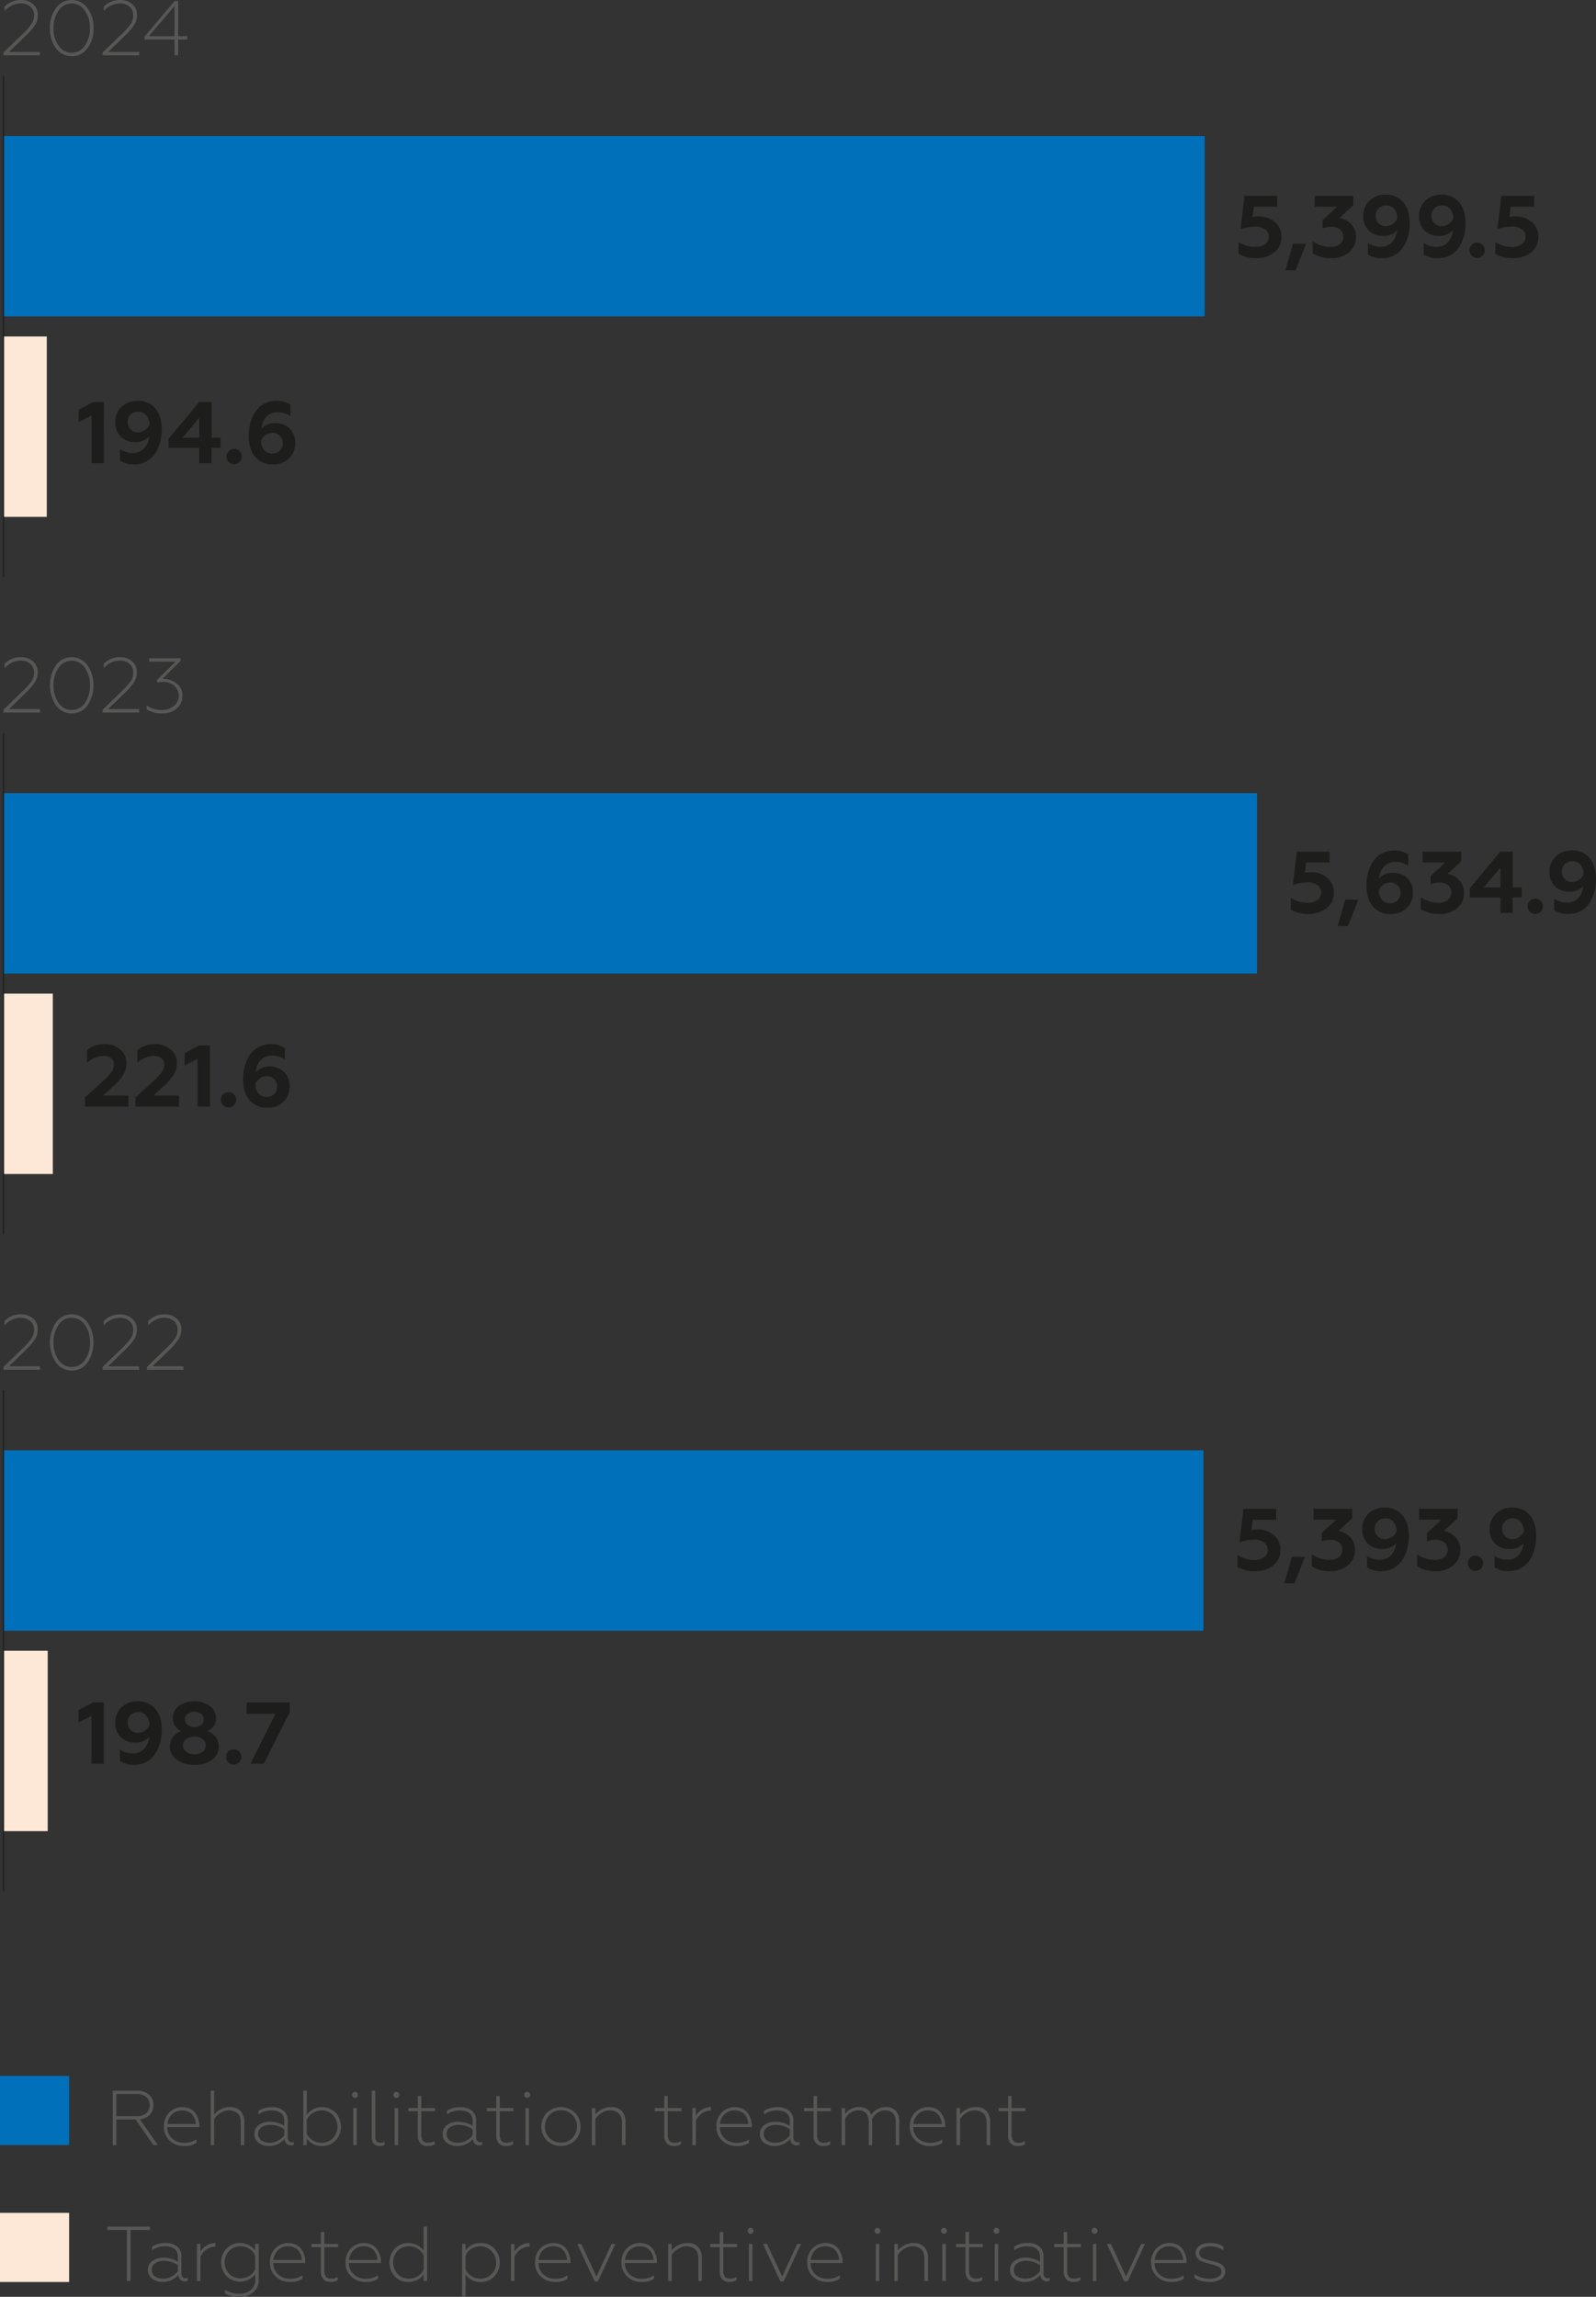 <svg xmlns="http://www.w3.org/2000/svg" viewBox="0 0 697 1002.77"><rect x="0" y="0" width="697" height="1002.77" fill="#333333" stroke="none"/><defs><style>.cls-1{fill:#1d1d1b;}.cls-2{fill:#575756;}.cls-3{fill:#0070ba;}.cls-4{fill:#fde8d7;}.cls-5{fill:none;stroke:#1d1d1b;stroke-miterlimit:10;stroke-width:0.5px;}</style></defs><title>Ресурс 1</title><g id="Слой_2" data-name="Слой 2"><g id="Слой_1-2" data-name="Слой 1"><path class="cls-1" d="M548.47,112.74a15.23,15.23,0,0,1-7.59-1.91v-5.15a13.59,13.59,0,0,0,7.36,2.13,7.17,7.17,0,0,0,4.26-1.18,4,4,0,0,0,0-6.48,7,7,0,0,0-4.33-1.22,19.18,19.18,0,0,0-6.4,1.14l1.75-14.57h14.27v4.73H547.59L547,94.77a11.49,11.49,0,0,1,2.56-.27,10.58,10.58,0,0,1,7.21,2.44,8,8,0,0,1,2.86,6.41,8.27,8.27,0,0,1-3.24,6.91A12.7,12.7,0,0,1,548.47,112.74Z"/><path class="cls-1" d="M565.79,118h-4.42l3.28-11.56h5.76Z"/><path class="cls-1" d="M581.43,112.74a15,15,0,0,1-8.13-2.14v-5.23a13.37,13.37,0,0,0,7.82,2.44,6.4,6.4,0,0,0,4-1.2,4.17,4.17,0,0,0,.11-6.41,5.83,5.83,0,0,0-3.85-1.2,10,10,0,0,0-3.78.73V96.1L584,90.23h-9.85V85.5H591v4.12l-6,5.53a9.36,9.36,0,0,1,5,2.63,7.4,7.4,0,0,1,2.18,5.57,8.41,8.41,0,0,1-3.09,6.83A11.57,11.57,0,0,1,581.43,112.74Z"/><path class="cls-1" d="M605,85a9.7,9.7,0,0,1,7.84,3.31q2.8,3.33,2.8,9.2a21,21,0,0,1-.76,5.72,16.38,16.38,0,0,1-2.23,4.86,10.51,10.51,0,0,1-3.85,3.42,11.38,11.38,0,0,1-5.4,1.26,10.71,10.71,0,0,1-6-1.72v-5a9.49,9.49,0,0,0,5.42,1.72,6.62,6.62,0,0,0,5.15-2.06,8.39,8.39,0,0,0,2.13-5.19A7.75,7.75,0,0,1,603.9,103a8.53,8.53,0,0,1-6.11-2.33,8.31,8.31,0,0,1-2.44-6.29,9,9,0,0,1,2.75-6.79A9.69,9.69,0,0,1,605,85Zm.34,4.73a4.37,4.37,0,0,0-4.57,4.57,4.29,4.29,0,0,0,1.29,3.21,4.53,4.53,0,0,0,3.28,1.26,5,5,0,0,0,2.94-1,5.15,5.15,0,0,0,1.95-2.44,6.62,6.62,0,0,0-1.41-4.18A4.45,4.45,0,0,0,605.38,89.7Z"/><path class="cls-1" d="M629.38,85a9.72,9.72,0,0,1,7.84,3.31q2.81,3.33,2.8,9.2a21,21,0,0,1-.76,5.72,16.38,16.38,0,0,1-2.23,4.86,10.54,10.54,0,0,1-3.86,3.42,11.34,11.34,0,0,1-5.39,1.26,10.71,10.71,0,0,1-6-1.72v-5a9.47,9.47,0,0,0,5.42,1.72,6.63,6.63,0,0,0,5.15-2.06,8.39,8.39,0,0,0,2.13-5.19,7.75,7.75,0,0,1-6.22,2.48,8.5,8.5,0,0,1-6.1-2.33,8.27,8.27,0,0,1-2.44-6.29,9,9,0,0,1,2.75-6.79A9.68,9.68,0,0,1,629.38,85Zm.34,4.73a4.37,4.37,0,0,0-4.58,4.57,4.3,4.3,0,0,0,1.3,3.21,4.53,4.53,0,0,0,3.28,1.26,5.06,5.06,0,0,0,2.94-1,5.21,5.21,0,0,0,2-2.44,6.56,6.56,0,0,0-1.42-4.18A4.41,4.41,0,0,0,629.72,89.7Z"/><path class="cls-1" d="M645.09,112.62a3.15,3.15,0,0,1-2.36-1,3.27,3.27,0,0,1-1-2.38,3.15,3.15,0,0,1,1-2.33,3.18,3.18,0,0,1,2.36-1,3.22,3.22,0,0,1,2.35,1,3.12,3.12,0,0,1,1,2.33,3.24,3.24,0,0,1-1,2.38A3.19,3.19,0,0,1,645.09,112.62Z"/><path class="cls-1" d="M660.62,112.74a15.23,15.23,0,0,1-7.59-1.91v-5.15a13.59,13.59,0,0,0,7.36,2.13,7.12,7.12,0,0,0,4.25-1.18,4,4,0,0,0,0-6.48,7,7,0,0,0-4.33-1.22,19.24,19.24,0,0,0-6.41,1.14L655.7,85.5H670v4.73H659.74l-.57,4.54a11.46,11.46,0,0,1,2.55-.27,10.56,10.56,0,0,1,7.21,2.44,8,8,0,0,1,2.87,6.41,8.28,8.28,0,0,1-3.25,6.91A12.68,12.68,0,0,1,660.62,112.74Z"/><path class="cls-1" d="M45.33,202.22H40V181.4l-5.65,2.86v-5.38l6.25-3.36h4.77Z"/><path class="cls-1" d="M60,175a9.69,9.69,0,0,1,7.84,3.32q2.81,3.31,2.8,9.19a20.91,20.91,0,0,1-.76,5.72,16.55,16.55,0,0,1-2.23,4.87,10.61,10.61,0,0,1-3.86,3.41,11.37,11.37,0,0,1-5.39,1.26,10.64,10.64,0,0,1-6-1.72v-5a9.39,9.39,0,0,0,5.41,1.72A6.64,6.64,0,0,0,63,195.74a8.39,8.39,0,0,0,2.13-5.19A7.74,7.74,0,0,1,58.87,193a8.5,8.5,0,0,1-6.1-2.32,8.31,8.31,0,0,1-2.44-6.3,9,9,0,0,1,2.75-6.79A9.68,9.68,0,0,1,60,175Zm.34,4.73a4.39,4.39,0,0,0-4.58,4.58,4.3,4.3,0,0,0,1.3,3.2,4.53,4.53,0,0,0,3.28,1.26,5.12,5.12,0,0,0,2.94-.95,5.21,5.21,0,0,0,1.94-2.45,6.47,6.47,0,0,0-1.41-4.17A4.39,4.39,0,0,0,60.36,179.72Z"/><path class="cls-1" d="M92.37,202.22H87v-6.67H73.64v-4L87,175.52h5.42v15.6H96.3v4.43H92.37ZM87,182.43l-7.33,8.69H87Z"/><path class="cls-1" d="M102.25,202.64a3.17,3.17,0,0,1-2.37-1,3.29,3.29,0,0,1-.95-2.38,3.33,3.33,0,0,1,5.66-2.33,3.14,3.14,0,0,1,1,2.33,3.24,3.24,0,0,1-1,2.38A3.19,3.19,0,0,1,102.25,202.64Z"/><path class="cls-1" d="M119.26,202.76a9.71,9.71,0,0,1-7.84-3.32c-1.87-2.21-2.8-5.28-2.8-9.19a20.91,20.91,0,0,1,.76-5.72,16.55,16.55,0,0,1,2.23-4.87,10.49,10.49,0,0,1,3.85-3.41,11.38,11.38,0,0,1,5.4-1.26,10.71,10.71,0,0,1,6,1.71v5a9.48,9.48,0,0,0-5.42-1.71,6.7,6.7,0,0,0-5.19,2.06,8.24,8.24,0,0,0-2.09,5.19,7.72,7.72,0,0,1,6.21-2.48,8.47,8.47,0,0,1,6.1,2.36,8.24,8.24,0,0,1,2.45,6.26,8.93,8.93,0,0,1-2.79,6.79A9.59,9.59,0,0,1,119.26,202.76Zm-.35-4.73a4.39,4.39,0,0,0,4.58-4.58,4.27,4.27,0,0,0-1.29-3.2,4.53,4.53,0,0,0-3.29-1.26,5.06,5.06,0,0,0-2.93.95,5.25,5.25,0,0,0-2,2.4,6.68,6.68,0,0,0,1.41,4.2A4.4,4.4,0,0,0,118.91,198Z"/><path class="cls-2" d="M50.8,936.52H49.24V912.78H59.75a7.75,7.75,0,0,1,5.29,1.7A5.72,5.72,0,0,1,67,919a6,6,0,0,1-1.56,4.24,6.86,6.86,0,0,1-4.34,2l7.8,11.26H67l-7.76-11.16H50.8Zm0-22.28v9.66h8.82a6.58,6.58,0,0,0,4.27-1.25,5,5,0,0,0,0-7.14,6.47,6.47,0,0,0-4.27-1.27Z"/><path class="cls-2" d="M80.4,936.92a8.76,8.76,0,0,1-6.31-2.37,8.11,8.11,0,0,1-2.51-6.1,8.57,8.57,0,0,1,2.24-6.07,8.17,8.17,0,0,1,9.33-1.65,5.83,5.83,0,0,1,2.34,2.16,9.75,9.75,0,0,1,1.59,5.25v.51h-14a6.52,6.52,0,0,0,2.14,5,7.65,7.65,0,0,0,5.35,1.9A9.19,9.19,0,0,0,85.82,934v1.5A8.74,8.74,0,0,1,80.4,936.92Zm-7.26-9.59H85.55a5.83,5.83,0,0,0-.34-1.94,7.45,7.45,0,0,0-1-1.91A4.84,4.84,0,0,0,82.33,922a6.26,6.26,0,0,0-2.74-.59A6,6,0,0,0,75,923.19,6.47,6.47,0,0,0,73.14,927.33Z"/><path class="cls-2" d="M93.52,925.12v11.4H92V912.78h1.52v10.38a9.1,9.1,0,0,1,3-2.31,8.6,8.6,0,0,1,3.9-.91,6.05,6.05,0,0,1,4.66,1.74,7.14,7.14,0,0,1,1.61,5v9.84h-1.53V927q0-3.5-1.83-4.65a6,6,0,0,0-3.35-1,6.75,6.75,0,0,0-3.7,1.15A8.15,8.15,0,0,0,93.52,925.12Z"/><path class="cls-2" d="M117.32,936.92a7.21,7.21,0,0,1-4.4-1.39,4.68,4.68,0,0,1-1.84-3.9,4.56,4.56,0,0,1,1.9-3.83,7.7,7.7,0,0,1,4.82-1.46,11.89,11.89,0,0,1,6.34,1.77V926q0-4.61-5.77-4.61a9.71,9.71,0,0,0-5.49,1.73v-1.56a10.42,10.42,0,0,1,5.76-1.59,8,8,0,0,1,5.14,1.5,5.3,5.3,0,0,1,1.88,4.4V933a2.7,2.7,0,0,0,.48,1.68,1.54,1.54,0,0,0,1.29.63,2.18,2.18,0,0,0,.95-.2v1.25a2.71,2.71,0,0,1-1.32.27,2.66,2.66,0,0,1-1.92-.73,3.08,3.08,0,0,1-.87-2.08A8.69,8.69,0,0,1,117.32,936.92Zm.44-1.42a7.53,7.53,0,0,0,3.63-.92,8.31,8.31,0,0,0,2.75-2.3V929.6a10.75,10.75,0,0,0-5.94-1.9,6.81,6.81,0,0,0-4,1.07,3.55,3.55,0,0,0-.07,5.73A6.28,6.28,0,0,0,117.76,935.5Z"/><path class="cls-2" d="M140.65,936.92a7.84,7.84,0,0,1-6.68-3.25v2.85h-1.52V912.78H134v10.44a8.37,8.37,0,0,1,12.62-.77,9,9,0,0,1,0,12A7.7,7.7,0,0,1,140.65,936.92Zm-.27-1.42a6.73,6.73,0,0,0,5-2,7.39,7.39,0,0,0,0-10.11,6.61,6.61,0,0,0-5-2,7,7,0,0,0-3.82,1.14,6.77,6.77,0,0,0-2.59,2.89v6.11a6.53,6.53,0,0,0,2.55,2.88A7,7,0,0,0,140.38,935.5Z"/><path class="cls-2" d="M155.94,915.53a1.1,1.1,0,0,1-1.25.32,1.29,1.29,0,0,1-.58-2.15,1.11,1.11,0,0,1,1.26-.33,1.3,1.3,0,0,1,.57,2.16Zm-.13,21h-1.53V920.34h1.53Z"/><path class="cls-2" d="M165.88,936.92a3.54,3.54,0,0,1-2.53-.91,3.77,3.77,0,0,1-1-2.85V912.78h1.52v20.08c0,1.76.8,2.64,2.41,2.64A3.16,3.16,0,0,0,168,935v1.43A4.5,4.5,0,0,1,165.88,936.92Z"/><path class="cls-2" d="M174,915.53a1.1,1.1,0,0,1-1.25.32,1.31,1.31,0,0,1-.9-.9,1.28,1.28,0,0,1,.32-1.25,1.1,1.1,0,0,1,1.25-.33,1.3,1.3,0,0,1,.58,2.16Zm-.13,21h-1.53V920.34h1.53Z"/><path class="cls-2" d="M186.66,936.92a3.91,3.91,0,0,1-3.13-1.22,5,5,0,0,1-1.07-3.42V921.73h-4.14v-1.39h4.14v-5.22H184v5.22h6v1.39h-6v10.14a4.27,4.27,0,0,0,.72,2.78,2.86,2.86,0,0,0,2.33.85,5.37,5.37,0,0,0,2.75-.75v1.43A5.44,5.44,0,0,1,186.66,936.92Z"/><path class="cls-2" d="M199.58,936.92a7.26,7.26,0,0,1-4.41-1.39,4.67,4.67,0,0,1-1.83-3.9,4.54,4.54,0,0,1,1.9-3.83,7.7,7.7,0,0,1,4.82-1.46,11.92,11.92,0,0,1,6.34,1.77V926c0-3.07-1.93-4.61-5.77-4.61a9.71,9.71,0,0,0-5.49,1.73v-1.56a10.42,10.42,0,0,1,5.76-1.59,8,8,0,0,1,5.14,1.5,5.3,5.3,0,0,1,1.88,4.4V933a2.7,2.7,0,0,0,.48,1.68,1.51,1.51,0,0,0,1.29.63,2.21,2.21,0,0,0,.95-.2v1.25a2.72,2.72,0,0,1-1.33.27,2.63,2.63,0,0,1-1.91-.73,3.08,3.08,0,0,1-.87-2.08A8.69,8.69,0,0,1,199.58,936.92Zm.44-1.42a7.53,7.53,0,0,0,3.63-.92,8.31,8.31,0,0,0,2.75-2.3V929.6a10.77,10.77,0,0,0-5.94-1.9,6.81,6.81,0,0,0-4,1.07,3.55,3.55,0,0,0-.07,5.73A6.28,6.28,0,0,0,200,935.5Z"/><path class="cls-2" d="M220.94,936.92a3.91,3.91,0,0,1-3.13-1.22,5,5,0,0,1-1.07-3.42V921.73H212.6v-1.39h4.14v-5.22h1.52v5.22h6v1.39h-6v10.14a4.27,4.27,0,0,0,.72,2.78,2.86,2.86,0,0,0,2.33.85,5.37,5.37,0,0,0,2.75-.75v1.43A5.44,5.44,0,0,1,220.94,936.92Z"/><path class="cls-2" d="M231.15,915.53a1.11,1.11,0,0,1-1.26.32,1.35,1.35,0,0,1-.9-.9,1.31,1.31,0,0,1,.33-1.25,1.1,1.1,0,0,1,1.25-.33,1.31,1.31,0,0,1,.9.9A1.33,1.33,0,0,1,231.15,915.53Zm-.14,21h-1.52V920.34H231Z"/><path class="cls-2" d="M251.15,934.45a9,9,0,0,1-12.37,0,8.75,8.75,0,0,1,0-12,8.88,8.88,0,0,1,12.37,0,8.67,8.67,0,0,1,0,12Zm-11.19-1a7,7,0,0,0,5,2,6.8,6.8,0,0,0,5-2,7.31,7.31,0,0,0,0-10.11,6.75,6.75,0,0,0-5-2,6.85,6.85,0,0,0-5,2,7.39,7.39,0,0,0,0,10.11Z"/><path class="cls-2" d="M260,925.12v11.4h-1.52V920.34H260v2.82a9.1,9.1,0,0,1,3-2.31,8.6,8.6,0,0,1,3.9-.91,6,6,0,0,1,4.66,1.74,7.14,7.14,0,0,1,1.61,5v9.84h-1.53V927q0-3.5-1.83-4.65a6,6,0,0,0-3.35-1,6.75,6.75,0,0,0-3.7,1.15A8.15,8.15,0,0,0,260,925.12Z"/><path class="cls-2" d="M294.28,936.92a3.91,3.91,0,0,1-3.13-1.22,5,5,0,0,1-1.07-3.42V921.73h-4.14v-1.39h4.14v-5.22h1.52v5.22h6v1.39h-6v10.14a4.27,4.27,0,0,0,.72,2.78,2.86,2.86,0,0,0,2.33.85,5.37,5.37,0,0,0,2.75-.75v1.43A5.44,5.44,0,0,1,294.28,936.92Z"/><path class="cls-2" d="M303.88,936.52h-1.53V920.34h1.53v3.39a7.38,7.38,0,0,1,2.69-2.69,7.6,7.6,0,0,1,3.85-1.1v1.56a6.44,6.44,0,0,0-4,1.32,7.74,7.74,0,0,0-2.51,3Z"/><path class="cls-2" d="M321.68,936.92a8.75,8.75,0,0,1-6.31-2.37,8.11,8.11,0,0,1-2.51-6.1,8.57,8.57,0,0,1,2.24-6.07,8.16,8.16,0,0,1,9.32-1.65,5.79,5.79,0,0,1,2.35,2.16,9.75,9.75,0,0,1,1.59,5.25v.51h-14a6.48,6.48,0,0,0,2.14,5,7.65,7.65,0,0,0,5.35,1.9A9.22,9.22,0,0,0,327.1,934v1.5A8.74,8.74,0,0,1,321.68,936.92Zm-7.26-9.59h12.41a5.83,5.83,0,0,0-.34-1.94,7.45,7.45,0,0,0-1-1.91,4.91,4.91,0,0,0-1.88-1.53,6.27,6.27,0,0,0-2.75-.59,6,6,0,0,0-4.57,1.83A6.42,6.42,0,0,0,314.42,927.33Z"/><path class="cls-2" d="M338.12,936.92a7.21,7.21,0,0,1-4.4-1.39,4.67,4.67,0,0,1-1.83-3.9,4.56,4.56,0,0,1,1.89-3.83,7.7,7.7,0,0,1,4.82-1.46,11.89,11.89,0,0,1,6.34,1.77V926q0-4.61-5.77-4.61a9.71,9.71,0,0,0-5.49,1.73v-1.56a10.43,10.43,0,0,1,5.77-1.59,8,8,0,0,1,5.13,1.5,5.3,5.3,0,0,1,1.88,4.4V933a2.7,2.7,0,0,0,.48,1.68,1.54,1.54,0,0,0,1.29.63,2.18,2.18,0,0,0,.95-.2v1.25a2.71,2.71,0,0,1-1.32.27,2.66,2.66,0,0,1-1.92-.73,3.08,3.08,0,0,1-.87-2.08A8.69,8.69,0,0,1,338.12,936.92Zm.44-1.42a7.53,7.53,0,0,0,3.63-.92,8.31,8.31,0,0,0,2.75-2.3V929.6a10.75,10.75,0,0,0-5.94-1.9,6.81,6.81,0,0,0-4,1.07,3.55,3.55,0,0,0-.07,5.73A6.28,6.28,0,0,0,338.56,935.5Z"/><path class="cls-2" d="M359.48,936.92a3.92,3.92,0,0,1-3.13-1.22,5,5,0,0,1-1.07-3.42V921.73h-4.14v-1.39h4.14v-5.22h1.53v5.22h6v1.39h-6v10.14a4.28,4.28,0,0,0,.71,2.78,2.87,2.87,0,0,0,2.34.85,5.42,5.42,0,0,0,2.75-.75v1.43A5.5,5.5,0,0,1,359.48,936.92Z"/><path class="cls-2" d="M369.08,936.52h-1.52V920.34h1.52V923a6.69,6.69,0,0,1,2.54-2.24,7.76,7.76,0,0,1,3.6-.84q4.14,0,5.25,3.45a7.31,7.31,0,0,1,2.7-2.5,7.64,7.64,0,0,1,3.81-.95,5.4,5.4,0,0,1,4.24,1.67,7,7,0,0,1,1.49,4.8v10.11h-1.52v-9.8q0-3.44-1.7-4.48a5.16,5.16,0,0,0-2.88-.88,5.85,5.85,0,0,0-3.39,1.12,7.05,7.05,0,0,0-2.37,2.71c0,1.09.06,1.65.06,1.7v9.63h-1.52v-9.84q0-5.32-4.55-5.32a6,6,0,0,0-3.32,1,7.66,7.66,0,0,0-2.44,2.61Z"/><path class="cls-2" d="M406.14,936.92a8.76,8.76,0,0,1-6.31-2.37,8.11,8.11,0,0,1-2.51-6.1,8.57,8.57,0,0,1,2.24-6.07,8.17,8.17,0,0,1,9.33-1.65,5.83,5.83,0,0,1,2.34,2.16,9.75,9.75,0,0,1,1.59,5.25v.51h-14a6.52,6.52,0,0,0,2.14,5,7.65,7.65,0,0,0,5.35,1.9,9.19,9.19,0,0,0,5.22-1.53v1.5A8.74,8.74,0,0,1,406.14,936.92Zm-7.26-9.59h12.41a5.83,5.83,0,0,0-.34-1.94,7.45,7.45,0,0,0-1-1.91,4.84,4.84,0,0,0-1.88-1.53,6.26,6.26,0,0,0-2.74-.59,6,6,0,0,0-4.58,1.83A6.47,6.47,0,0,0,398.88,927.33Z"/><path class="cls-2" d="M419.26,925.12v11.4h-1.52V920.34h1.52v2.82a9.1,9.1,0,0,1,3-2.31,8.6,8.6,0,0,1,3.9-.91,6.05,6.05,0,0,1,4.66,1.74,7.14,7.14,0,0,1,1.61,5v9.84h-1.53V927q0-3.5-1.83-4.65a6,6,0,0,0-3.35-1,6.75,6.75,0,0,0-3.7,1.15A8.15,8.15,0,0,0,419.26,925.12Z"/><path class="cls-2" d="M444.46,936.92a3.93,3.93,0,0,1-3.14-1.22,5,5,0,0,1-1.07-3.42V921.73h-4.14v-1.39h4.14v-5.22h1.53v5.22h6v1.39h-6v10.14a4.34,4.34,0,0,0,.71,2.78,2.87,2.87,0,0,0,2.34.85,5.39,5.39,0,0,0,2.75-.75v1.43A5.49,5.49,0,0,1,444.46,936.92Z"/><path class="cls-2" d="M57,995.85H55.41V973.58H46.9v-1.46H65.48v1.46H57Z"/><path class="cls-2" d="M70.87,996.26a7.21,7.21,0,0,1-4.4-1.39,4.66,4.66,0,0,1-1.84-3.9,4.56,4.56,0,0,1,1.9-3.83,7.7,7.7,0,0,1,4.82-1.46,11.89,11.89,0,0,1,6.34,1.77v-2.14c0-3.08-1.92-4.61-5.77-4.61a9.64,9.64,0,0,0-5.49,1.73v-1.56a10.35,10.35,0,0,1,5.76-1.6,8,8,0,0,1,5.14,1.51,5.28,5.28,0,0,1,1.88,4.39v7.19a2.7,2.7,0,0,0,.48,1.68,1.53,1.53,0,0,0,1.29.63,2,2,0,0,0,1-.21v1.26a2.72,2.72,0,0,1-1.33.27,2.63,2.63,0,0,1-1.91-.73,3.08,3.08,0,0,1-.87-2.08A8.72,8.72,0,0,1,70.87,996.26Zm.44-1.42a7.53,7.53,0,0,0,3.63-.92,8.43,8.43,0,0,0,2.75-2.3v-2.68a10.75,10.75,0,0,0-5.94-1.9,6.73,6.73,0,0,0-4,1.07,3.3,3.3,0,0,0-1.49,2.83,3.33,3.33,0,0,0,1.42,2.9A6.28,6.28,0,0,0,71.31,994.84Z"/><path class="cls-2" d="M87.52,995.85H86V979.68h1.52v3.39a7.33,7.33,0,0,1,2.7-2.69,7.58,7.58,0,0,1,3.85-1.11v1.56a6.41,6.41,0,0,0-4,1.33,7.76,7.76,0,0,0-2.51,3Z"/><path class="cls-2" d="M111.42,982.5v-2.82H113v15.46a6.93,6.93,0,0,1-2.41,5.66,9.3,9.3,0,0,1-6.13,2,12.81,12.81,0,0,1-6.24-1.52v-1.57a11.71,11.71,0,0,0,6.13,1.67,7.91,7.91,0,0,0,5.21-1.6,5.67,5.67,0,0,0,1.91-4.61V992.9a8.43,8.43,0,0,1-12.61.75,8.85,8.85,0,0,1,0-11.9,8.43,8.43,0,0,1,12.61.75Zm0,8.23v-6.07a6.35,6.35,0,0,0-2.54-2.86,7.06,7.06,0,0,0-3.8-1.1,6.84,6.84,0,0,0-5,2,7.28,7.28,0,0,0,0,10,6.84,6.84,0,0,0,5,2,7.06,7.06,0,0,0,3.8-1.1A6.32,6.32,0,0,0,111.42,990.73Z"/><path class="cls-2" d="M126.68,996.26a8.74,8.74,0,0,1-6.3-2.37,8.08,8.08,0,0,1-2.51-6.11,8.58,8.58,0,0,1,2.23-6.07,8.14,8.14,0,0,1,9.33-1.64,5.74,5.74,0,0,1,2.34,2.15,9.81,9.81,0,0,1,1.59,5.26V988h-14a6.59,6.59,0,0,0,2.14,5,7.72,7.72,0,0,0,5.36,1.9,9.24,9.24,0,0,0,5.22-1.53v1.49A8.73,8.73,0,0,1,126.68,996.26Zm-7.25-9.59h12.41a6.1,6.1,0,0,0-.34-1.94,7.78,7.78,0,0,0-1-1.91,4.91,4.91,0,0,0-1.88-1.53,6.3,6.3,0,0,0-2.75-.59,6,6,0,0,0-4.58,1.83A6.46,6.46,0,0,0,119.43,986.67Z"/><path class="cls-2" d="M144.35,996.26a4,4,0,0,1-3.14-1.22,5,5,0,0,1-1.07-3.42V981.07H136v-1.39h4.13v-5.22h1.53v5.22h6v1.39h-6v10.14a4.36,4.36,0,0,0,.71,2.78,2.9,2.9,0,0,0,2.34.85,5.39,5.39,0,0,0,2.75-.75v1.42A5.38,5.38,0,0,1,144.35,996.26Z"/><path class="cls-2" d="M159.71,996.26a8.75,8.75,0,0,1-6.31-2.37,8.12,8.12,0,0,1-2.51-6.11,8.59,8.59,0,0,1,2.24-6.07,8.12,8.12,0,0,1,9.32-1.64,5.84,5.84,0,0,1,2.35,2.15,9.81,9.81,0,0,1,1.59,5.26V988h-14a6.52,6.52,0,0,0,2.14,5,7.7,7.7,0,0,0,5.35,1.9,9.19,9.19,0,0,0,5.22-1.53v1.49A8.68,8.68,0,0,1,159.71,996.26Zm-7.26-9.59h12.41a5.83,5.83,0,0,0-.34-1.94,7.45,7.45,0,0,0-1-1.91,4.91,4.91,0,0,0-1.88-1.53,6.26,6.26,0,0,0-2.74-.59,6,6,0,0,0-4.58,1.83A6.42,6.42,0,0,0,152.45,986.67Z"/><path class="cls-2" d="M178.35,996.26a7.7,7.7,0,0,1-6-2.47,9.08,9.08,0,0,1,0-12,8.39,8.39,0,0,1,12.65.78V972.12h1.52v23.73H185V993A7.86,7.86,0,0,1,178.35,996.26Zm.28-1.42a7.1,7.1,0,0,0,3.86-1.12,6.53,6.53,0,0,0,2.55-2.88v-6.11a6.88,6.88,0,0,0-2.6-2.9,7,7,0,0,0-3.81-1.13,6.75,6.75,0,0,0-5,2,7.5,7.5,0,0,0,0,10.11A6.8,6.8,0,0,0,178.63,994.84Z"/><path class="cls-2" d="M210,979.27a7.72,7.72,0,0,1,5.94,2.51,8.94,8.94,0,0,1,0,12,7.69,7.69,0,0,1-5.94,2.51,7.76,7.76,0,0,1-6.68-3.29v9.67h-1.52v-23h1.52v2.85A7.85,7.85,0,0,1,210,979.27Zm-.27,1.43a7.07,7.07,0,0,0-3.87,1.12,6.46,6.46,0,0,0-2.54,2.88v6.1a6.79,6.79,0,0,0,2.59,2.9,7,7,0,0,0,3.82,1.14,6.58,6.58,0,0,0,4.95-2,7,7,0,0,0,2-5,6.84,6.84,0,0,0-2-5A6.61,6.61,0,0,0,209.72,980.7Z"/><path class="cls-2" d="M224.67,995.85h-1.52V979.68h1.52v3.39a7.33,7.33,0,0,1,2.7-2.69,7.61,7.61,0,0,1,3.85-1.11v1.56a6.41,6.41,0,0,0-4,1.33,7.76,7.76,0,0,0-2.51,3Z"/><path class="cls-2" d="M242.47,996.26a8.74,8.74,0,0,1-6.3-2.37,8.08,8.08,0,0,1-2.51-6.11,8.58,8.58,0,0,1,2.23-6.07,8.14,8.14,0,0,1,9.33-1.64,5.74,5.74,0,0,1,2.34,2.15,9.81,9.81,0,0,1,1.59,5.26V988h-14a6.59,6.59,0,0,0,2.14,5,7.72,7.72,0,0,0,5.36,1.9,9.24,9.24,0,0,0,5.22-1.53v1.49A8.73,8.73,0,0,1,242.47,996.26Zm-7.25-9.59h12.41a6.1,6.1,0,0,0-.34-1.94,7.78,7.78,0,0,0-1-1.91,4.91,4.91,0,0,0-1.88-1.53,6.3,6.3,0,0,0-2.75-.59,6,6,0,0,0-4.58,1.83A6.46,6.46,0,0,0,235.22,986.67Z"/><path class="cls-2" d="M261.16,996H259.7l-7.6-16.31h1.73l6.65,14.24,6.58-14.24h1.66Z"/><path class="cls-2" d="M280.21,996.26a8.72,8.72,0,0,1-6.3-2.37,8.09,8.09,0,0,1-2.52-6.11,8.59,8.59,0,0,1,2.24-6.07,8.14,8.14,0,0,1,9.33-1.64,5.81,5.81,0,0,1,2.34,2.15,9.81,9.81,0,0,1,1.59,5.26V988h-14a6.59,6.59,0,0,0,2.14,5,7.7,7.7,0,0,0,5.35,1.9,9.25,9.25,0,0,0,5.23-1.53v1.49A8.73,8.73,0,0,1,280.21,996.26ZM273,986.67h12.4a5.83,5.83,0,0,0-.34-1.94,7.41,7.41,0,0,0-1-1.91,5,5,0,0,0-1.89-1.53,6.26,6.26,0,0,0-2.74-.59,6,6,0,0,0-4.58,1.83A6.41,6.41,0,0,0,273,986.67Z"/><path class="cls-2" d="M293.33,984.46v11.39h-1.52V979.68h1.52v2.82a9.1,9.1,0,0,1,3-2.31,8.61,8.61,0,0,1,3.9-.92,6,6,0,0,1,4.66,1.75,7.12,7.12,0,0,1,1.61,5v9.83H305v-9.52q0-3.5-1.83-4.65a6,6,0,0,0-3.35-1,6.75,6.75,0,0,0-3.7,1.15A8.15,8.15,0,0,0,293.33,984.46Z"/><path class="cls-2" d="M318.52,996.26a4,4,0,0,1-3.13-1.22,5,5,0,0,1-1.07-3.42V981.07h-4.14v-1.39h4.14v-5.22h1.53v5.22h6v1.39h-6v10.14a4.29,4.29,0,0,0,.71,2.78,2.9,2.9,0,0,0,2.34.85,5.42,5.42,0,0,0,2.75-.75v1.42A5.42,5.42,0,0,1,318.52,996.26Z"/><path class="cls-2" d="M328.73,974.86a1.08,1.08,0,0,1-1.25.33,1.31,1.31,0,0,1-.9-.9,1.28,1.28,0,0,1,.32-1.25,1.08,1.08,0,0,1,1.25-.33,1.31,1.31,0,0,1,.9.9A1.28,1.28,0,0,1,328.73,974.86Zm-.14,21h-1.52V979.68h1.52Z"/><path class="cls-2" d="M342.26,996H340.8l-7.59-16.31h1.73l6.64,14.24,6.58-14.24h1.66Z"/><path class="cls-2" d="M361.32,996.26a8.75,8.75,0,0,1-6.31-2.37,8.12,8.12,0,0,1-2.51-6.11,8.59,8.59,0,0,1,2.24-6.07,8.12,8.12,0,0,1,9.32-1.64,5.74,5.74,0,0,1,2.34,2.15,9.82,9.82,0,0,1,1.6,5.26V988H354a6.59,6.59,0,0,0,2.14,5,7.72,7.72,0,0,0,5.36,1.9,9.24,9.24,0,0,0,5.22-1.53v1.49A8.68,8.68,0,0,1,361.32,996.26Zm-7.26-9.59h12.41a5.83,5.83,0,0,0-.34-1.94,7.78,7.78,0,0,0-1-1.91,4.91,4.91,0,0,0-1.88-1.53,6.27,6.27,0,0,0-2.75-.59,6,6,0,0,0-4.58,1.83A6.46,6.46,0,0,0,354.06,986.67Z"/><path class="cls-2" d="M384.13,974.86a1.08,1.08,0,0,1-1.25.33,1.29,1.29,0,0,1-.58-2.15,1.1,1.1,0,0,1,1.26-.33,1.35,1.35,0,0,1,.9.9A1.31,1.31,0,0,1,384.13,974.86Zm-.13,21h-1.53V979.68H384Z"/><path class="cls-2" d="M392.1,984.46v11.39h-1.52V979.68h1.52v2.82a9.1,9.1,0,0,1,3-2.31,8.61,8.61,0,0,1,3.9-.92,6.06,6.06,0,0,1,4.66,1.75,7.12,7.12,0,0,1,1.61,5v9.83h-1.53v-9.52q0-3.5-1.83-4.65a6,6,0,0,0-3.36-1,6.75,6.75,0,0,0-3.69,1.15A8.15,8.15,0,0,0,392.1,984.46Z"/><path class="cls-2" d="M413.19,974.86a1.08,1.08,0,0,1-1.25.33,1.31,1.31,0,0,1-.9-.9,1.28,1.28,0,0,1,.32-1.25,1.1,1.1,0,0,1,1.26-.33,1.32,1.32,0,0,1,.89.9A1.28,1.28,0,0,1,413.19,974.86Zm-.13,21h-1.53V979.68h1.53Z"/><path class="cls-2" d="M425.87,996.26a3.94,3.94,0,0,1-3.13-1.22,5,5,0,0,1-1.07-3.42V981.07h-4.14v-1.39h4.14v-5.22h1.52v5.22h6v1.39h-6v10.14a4.29,4.29,0,0,0,.72,2.78,2.9,2.9,0,0,0,2.34.85,5.36,5.36,0,0,0,2.74-.75v1.42A5.36,5.36,0,0,1,425.87,996.26Z"/><path class="cls-2" d="M436.08,974.86a1.08,1.08,0,0,1-1.25.33,1.31,1.31,0,0,1-.9-.9,1.28,1.28,0,0,1,.32-1.25,1.08,1.08,0,0,1,1.25-.33,1.29,1.29,0,0,1,.58,2.15Zm-.14,21h-1.52V979.68h1.52Z"/><path class="cls-2" d="M447.37,996.26a7.26,7.26,0,0,1-4.41-1.39,4.67,4.67,0,0,1-1.83-3.9,4.54,4.54,0,0,1,1.9-3.83,7.7,7.7,0,0,1,4.82-1.46,11.92,11.92,0,0,1,6.34,1.77v-2.14c0-3.08-1.93-4.61-5.77-4.61a9.64,9.64,0,0,0-5.49,1.73v-1.56a10.35,10.35,0,0,1,5.76-1.6,8,8,0,0,1,5.14,1.51,5.31,5.31,0,0,1,1.88,4.39v7.19a2.7,2.7,0,0,0,.48,1.68,1.51,1.51,0,0,0,1.28.63,2,2,0,0,0,.95-.21v1.26a2.65,2.65,0,0,1-1.32.27,2.62,2.62,0,0,1-1.91-.73,3.08,3.08,0,0,1-.87-2.08A8.72,8.72,0,0,1,447.37,996.26Zm.44-1.42a7.53,7.53,0,0,0,3.63-.92,8.54,8.54,0,0,0,2.75-2.3v-2.68a10.77,10.77,0,0,0-5.94-1.9,6.73,6.73,0,0,0-4,1.07,3.3,3.3,0,0,0-1.49,2.83,3.33,3.33,0,0,0,1.42,2.9A6.28,6.28,0,0,0,447.81,994.84Z"/><path class="cls-2" d="M468.73,996.26A3.94,3.94,0,0,1,465.6,995a5,5,0,0,1-1.07-3.42V981.07h-4.14v-1.39h4.14v-5.22h1.52v5.22h6v1.39h-6v10.14a4.36,4.36,0,0,0,.71,2.78,2.93,2.93,0,0,0,2.34.85,5.37,5.37,0,0,0,2.75-.75v1.42A5.36,5.36,0,0,1,468.73,996.26Z"/><path class="cls-2" d="M478.94,974.86a1.1,1.1,0,0,1-1.26.33,1.35,1.35,0,0,1-.9-.9,1.31,1.31,0,0,1,.33-1.25,1.08,1.08,0,0,1,1.25-.33,1.33,1.33,0,0,1,.9.9A1.31,1.31,0,0,1,478.94,974.86Zm-.14,21h-1.52V979.68h1.52Z"/><path class="cls-2" d="M492.47,996H491l-7.6-16.31h1.73l6.65,14.24,6.58-14.24H500Z"/><path class="cls-2" d="M511.52,996.26a8.76,8.76,0,0,1-6.31-2.37,8.12,8.12,0,0,1-2.51-6.11,8.59,8.59,0,0,1,2.24-6.07,8.14,8.14,0,0,1,9.33-1.64,5.87,5.87,0,0,1,2.34,2.15,9.81,9.81,0,0,1,1.59,5.26V988h-14a6.55,6.55,0,0,0,2.14,5,7.7,7.7,0,0,0,5.35,1.9,9.19,9.19,0,0,0,5.22-1.53v1.49A8.68,8.68,0,0,1,511.52,996.26Zm-7.26-9.59h12.41a5.83,5.83,0,0,0-.34-1.94,7.15,7.15,0,0,0-1-1.91,4.84,4.84,0,0,0-1.88-1.53,6.26,6.26,0,0,0-2.74-.59,6,6,0,0,0-4.58,1.83A6.47,6.47,0,0,0,504.26,986.67Z"/><path class="cls-2" d="M528.34,996.26a14.77,14.77,0,0,1-3.82-.49,8.62,8.62,0,0,1-2.86-1.24v-1.66a11.52,11.52,0,0,0,6.64,2,7.16,7.16,0,0,0,3.79-.87,2.63,2.63,0,0,0,1.4-2.32,2.37,2.37,0,0,0-1.49-2.14,19.81,19.81,0,0,0-3.36-1.11l-.68-.17a23.67,23.67,0,0,1-3.32-1.09,3.84,3.84,0,0,1-2.47-3.49,3.74,3.74,0,0,1,1.64-3.21,7.84,7.84,0,0,1,4.6-1.17,10.5,10.5,0,0,1,5.83,1.5v1.56a10.83,10.83,0,0,0-5.73-1.63,6.6,6.6,0,0,0-3.55.79,2.47,2.47,0,0,0-1.23,2.16,2.37,2.37,0,0,0,1,1.9,5.29,5.29,0,0,0,1.15.57,20.56,20.56,0,0,0,2.78.82l1.9.47a14.34,14.34,0,0,1,1.66.58,4.2,4.2,0,0,1,1.53.85,3.55,3.55,0,0,1,1.32,2.84,3.89,3.89,0,0,1-1.93,3.36A8.61,8.61,0,0,1,528.34,996.26Z"/><path class="cls-2" d="M17.47,24.14H1.53l0-1.22,8.37-8.1a29,29,0,0,0,3.86-4.31,6.77,6.77,0,0,0,1.12-3.83A4.78,4.78,0,0,0,13.3,2.93,6.23,6.23,0,0,0,9,1.49,9.36,9.36,0,0,0,2,4.85V2.92A9.66,9.66,0,0,1,9.16,0a7.77,7.77,0,0,1,5.29,1.83,6,6,0,0,1,2.07,4.75,7.91,7.91,0,0,1-1.19,4.27,26.27,26.27,0,0,1-4.07,4.71L3.94,22.68H17.47Z"/><path class="cls-2" d="M31.34,24.55a8.33,8.33,0,0,1-6.89-3.49,14.17,14.17,0,0,1-2.64-8.79,14.16,14.16,0,0,1,2.64-8.74,8.44,8.44,0,0,1,13.73,0,13.89,13.89,0,0,1,2.68,8.74,14,14,0,0,1-2.68,8.79A8.28,8.28,0,0,1,31.34,24.55ZM25.6,20a7,7,0,0,0,5.74,3.06A6.79,6.79,0,0,0,37,20a12.63,12.63,0,0,0,2.27-7.73A12.39,12.39,0,0,0,37,4.58a6.77,6.77,0,0,0-5.69-3.09A6.88,6.88,0,0,0,25.6,4.58a12.67,12.67,0,0,0-2.23,7.69A12.92,12.92,0,0,0,25.6,20Z"/><path class="cls-2" d="M60.77,24.14H44.83l0-1.22,8.38-8.1a29,29,0,0,0,3.86-4.31,6.77,6.77,0,0,0,1.12-3.83A4.78,4.78,0,0,0,56.6,2.93a6.23,6.23,0,0,0-4.28-1.44,9.36,9.36,0,0,0-7,3.36V2.92A9.65,9.65,0,0,1,52.46,0a7.77,7.77,0,0,1,5.29,1.83,6,6,0,0,1,2.07,4.75,7.91,7.91,0,0,1-1.19,4.27,26.27,26.27,0,0,1-4.07,4.71l-7.32,7.12H60.77Z"/><path class="cls-2" d="M77.79,24.14H76.23V17.26H63.11V16L76.3.41h1.49V15.8h4v1.46h-4ZM76.23,2.64,65,15.8H76.23Z"/><rect class="cls-3" y="906.32" width="30.19" height="30.19"/><rect class="cls-4" y="966.11" width="30.19" height="30.19"/><path class="cls-1" d="M571.31,399.06a15.22,15.22,0,0,1-7.59-1.9V392a13.59,13.59,0,0,0,7.36,2.13,7.17,7.17,0,0,0,4.26-1.18,4,4,0,0,0,0-6.49,7,7,0,0,0-4.33-1.21,19.18,19.18,0,0,0-6.4,1.14l1.75-14.57h14.27v4.73H570.43l-.57,4.54a11.49,11.49,0,0,1,2.56-.27,10.53,10.53,0,0,1,7.21,2.44,8.05,8.05,0,0,1,2.86,6.41,8.25,8.25,0,0,1-3.24,6.9A12.64,12.64,0,0,1,571.31,399.06Z"/><path class="cls-1" d="M588.63,404.33h-4.42l3.28-11.56h5.76Z"/><path class="cls-1" d="M607.4,399.06a9.68,9.68,0,0,1-7.84-3.32q-2.8-3.32-2.81-9.19a21,21,0,0,1,.77-5.72,16.13,16.13,0,0,1,2.23-4.86,10.51,10.51,0,0,1,3.85-3.42,11.38,11.38,0,0,1,5.4-1.26,10.71,10.71,0,0,1,6,1.72v5a9.42,9.42,0,0,0-5.42-1.72,6.73,6.73,0,0,0-5.19,2.06,8.3,8.3,0,0,0-2.1,5.19,7.78,7.78,0,0,1,6.22-2.48,8.51,8.51,0,0,1,6.1,2.36,8.25,8.25,0,0,1,2.45,6.26,8.91,8.91,0,0,1-2.79,6.79A9.55,9.55,0,0,1,607.4,399.06Zm-.35-4.73a4.37,4.37,0,0,0,4.58-4.57,4.27,4.27,0,0,0-1.3-3.21,4.51,4.51,0,0,0-3.28-1.26,5,5,0,0,0-2.93,1,5.15,5.15,0,0,0-2,2.4,6.7,6.7,0,0,0,1.41,4.2A4.38,4.38,0,0,0,607.05,394.33Z"/><path class="cls-1" d="M628.61,399.06a15,15,0,0,1-8.13-2.13V391.7a13.37,13.37,0,0,0,7.82,2.44,6.42,6.42,0,0,0,4-1.2,4.17,4.17,0,0,0,.11-6.41,5.85,5.85,0,0,0-3.85-1.2,10,10,0,0,0-3.78.73v-3.63l6.37-5.87h-9.84v-4.73h16.86V376l-6,5.53a9.36,9.36,0,0,1,5,2.63,7.39,7.39,0,0,1,2.17,5.57,8.42,8.42,0,0,1-3.09,6.83A11.54,11.54,0,0,1,628.61,399.06Z"/><path class="cls-1" d="M660.61,398.53h-5.34v-6.68H641.88v-4l13.31-16.06h5.42v15.6h3.93v4.42h-3.93Zm-5.34-19.8-7.32,8.7h7.32Z"/><path class="cls-1" d="M670.49,399a3.23,3.23,0,0,1-2.37-1,3.31,3.31,0,0,1-1-2.39,3.21,3.21,0,0,1,1-2.33,3.41,3.41,0,0,1,4.72,0,3.19,3.19,0,0,1,1,2.33,3.29,3.29,0,0,1-1,2.39A3.25,3.25,0,0,1,670.49,399Z"/><path class="cls-1" d="M686.36,371.29a9.72,9.72,0,0,1,7.84,3.32c1.86,2.21,2.8,5.28,2.8,9.19a21,21,0,0,1-.76,5.73,16.87,16.87,0,0,1-2.23,4.86,10.64,10.64,0,0,1-3.86,3.42,11.5,11.5,0,0,1-5.4,1.25,10.7,10.7,0,0,1-6-1.71v-5a9.45,9.45,0,0,0,5.41,1.71,6.63,6.63,0,0,0,5.16-2.05,8.39,8.39,0,0,0,2.13-5.19,7.78,7.78,0,0,1-6.22,2.48,8.5,8.5,0,0,1-6.1-2.33,8.28,8.28,0,0,1-2.44-6.3,9,9,0,0,1,2.75-6.79A9.72,9.72,0,0,1,686.36,371.29Zm.34,4.73a4.39,4.39,0,0,0-4.58,4.58,4.23,4.23,0,0,0,1.3,3.2,4.48,4.48,0,0,0,3.28,1.27,5.06,5.06,0,0,0,2.94-1,5.19,5.19,0,0,0,1.94-2.44,6.48,6.48,0,0,0-1.41-4.18A4.39,4.39,0,0,0,686.7,376Z"/><path class="cls-1" d="M56.12,483.1h-19v-4L45,472a24.87,24.87,0,0,0,3.7-4,5.56,5.56,0,0,0,1.07-3.24A3.33,3.33,0,0,0,48.49,462a5.18,5.18,0,0,0-3.32-1A10.88,10.88,0,0,0,38,464.06v-5.64a12.16,12.16,0,0,1,7.78-2.56,10.34,10.34,0,0,1,6.64,2.25A7.2,7.2,0,0,1,55.2,464,9.86,9.86,0,0,1,54,469a23,23,0,0,1-4.39,5.08L45,478.29H56.12Z"/><path class="cls-1" d="M78.16,483.1h-19v-4L67,472a25.36,25.36,0,0,0,3.7-4,5.55,5.55,0,0,0,1.06-3.24A3.35,3.35,0,0,0,70.54,462a5.18,5.18,0,0,0-3.32-1A10.86,10.86,0,0,0,60,464.06v-5.64a12.14,12.14,0,0,1,7.78-2.56,10.36,10.36,0,0,1,6.64,2.25A7.2,7.2,0,0,1,77.25,464,9.76,9.76,0,0,1,76,469a22.51,22.51,0,0,1-4.39,5.08L67,478.29H78.16Z"/><path class="cls-1" d="M91.67,483.1H86.29V462.27l-5.64,2.86v-5.38l6.25-3.35h4.77Z"/><path class="cls-1" d="M99.79,483.52a3.19,3.19,0,0,1-2.36-1,3.28,3.28,0,0,1-1-2.39,3.18,3.18,0,0,1,1-2.33,3.21,3.21,0,0,1,2.36-.95,3.25,3.25,0,0,1,2.35.95,3.15,3.15,0,0,1,1,2.33,3.31,3.31,0,0,1-3.32,3.36Z"/><path class="cls-1" d="M116.81,483.63a9.68,9.68,0,0,1-7.84-3.32q-2.81-3.31-2.8-9.19a20.91,20.91,0,0,1,.76-5.72,16.55,16.55,0,0,1,2.23-4.87,10.58,10.58,0,0,1,3.85-3.41,11.38,11.38,0,0,1,5.4-1.26,10.64,10.64,0,0,1,6,1.72v5a9.42,9.42,0,0,0-5.42-1.72,6.73,6.73,0,0,0-5.19,2.06,8.35,8.35,0,0,0-2.1,5.19,7.78,7.78,0,0,1,6.22-2.48,8.51,8.51,0,0,1,6.1,2.36,8.25,8.25,0,0,1,2.45,6.26,8.91,8.91,0,0,1-2.79,6.79A9.55,9.55,0,0,1,116.81,483.63Zm-.35-4.73a4.38,4.38,0,0,0,4.58-4.57,4.29,4.29,0,0,0-1.29-3.21,4.53,4.53,0,0,0-3.29-1.26,5,5,0,0,0-2.93,1,5.15,5.15,0,0,0-2,2.4,6.7,6.7,0,0,0,1.41,4.2A4.38,4.38,0,0,0,116.46,478.9Z"/><path class="cls-2" d="M17.47,311.06H1.53l0-1.22,8.38-8.11a29.07,29.07,0,0,0,3.86-4.3,6.77,6.77,0,0,0,1.12-3.83,4.78,4.78,0,0,0-1.62-3.75A6.23,6.23,0,0,0,9,288.41a9.36,9.36,0,0,0-7,3.36v-1.94a9.68,9.68,0,0,1,7.12-2.91,7.79,7.79,0,0,1,5.29,1.83,6,6,0,0,1,2.07,4.74,7.92,7.92,0,0,1-1.19,4.28,26.69,26.69,0,0,1-4.07,4.71L3.94,309.6H17.47Z"/><path class="cls-2" d="M31.33,311.47a8.3,8.3,0,0,1-6.88-3.5,15.87,15.87,0,0,1,0-17.53,8.45,8.45,0,0,1,13.73,0,15.67,15.67,0,0,1,0,17.53A8.27,8.27,0,0,1,31.33,311.47Zm-5.73-4.55A6.93,6.93,0,0,0,31.33,310a6.78,6.78,0,0,0,5.7-3.05,12.71,12.71,0,0,0,2.27-7.73,12.5,12.5,0,0,0-2.27-7.7,6.79,6.79,0,0,0-5.7-3.08,6.89,6.89,0,0,0-5.73,3.08,12.7,12.7,0,0,0-2.24,7.7A12.92,12.92,0,0,0,25.6,306.92Z"/><path class="cls-2" d="M60.76,311.06H44.83l0-1.22,8.38-8.11a29.07,29.07,0,0,0,3.86-4.3,6.77,6.77,0,0,0,1.12-3.83,4.76,4.76,0,0,0-1.63-3.75,6.2,6.2,0,0,0-4.27-1.44,9.35,9.35,0,0,0-7,3.36v-1.94a9.68,9.68,0,0,1,7.12-2.91,7.79,7.79,0,0,1,5.29,1.83,6,6,0,0,1,2.06,4.74,7.92,7.92,0,0,1-1.18,4.28,26.69,26.69,0,0,1-4.07,4.71l-7.32,7.12H60.76Z"/><path class="cls-2" d="M70.87,311.47a12.58,12.58,0,0,1-6.82-1.73V308A11.11,11.11,0,0,0,70.73,310a8.22,8.22,0,0,0,5.16-1.69,5.82,5.82,0,0,0,.23-8.92,7.61,7.61,0,0,0-5.15-1.7,11.23,11.23,0,0,0-2.37.28v-1.12l8.07-8H65.14v-1.46h13.7v1.16L71,296.34a9.73,9.73,0,0,1,6.07,2,6.36,6.36,0,0,1,2.58,5.39,7.17,7.17,0,0,1-2.51,5.63A9.28,9.28,0,0,1,70.87,311.47Z"/><rect class="cls-4" x="1.53" y="146.9" width="18.9" height="78.76"/><rect class="cls-3" x="1.53" y="59.39" width="524.55" height="78.76"/><rect class="cls-4" x="1.53" y="433.8" width="21.53" height="78.76"/><rect class="cls-3" x="1.53" y="346.29" width="547.42" height="78.76"/><line class="cls-5" x1="1.53" y1="251.91" x2="1.53" y2="33.14"/><line class="cls-5" x1="1.53" y1="538.81" x2="1.53" y2="320.04"/><path class="cls-1" d="M548,686a15.22,15.22,0,0,1-7.59-1.9v-5.15a13.59,13.59,0,0,0,7.36,2.13,7.17,7.17,0,0,0,4.26-1.18,4,4,0,0,0,0-6.48,7,7,0,0,0-4.33-1.22,19.18,19.18,0,0,0-6.4,1.14l1.75-14.57h14.27v4.73H547.12l-.57,4.54a11.49,11.49,0,0,1,2.56-.27,10.58,10.58,0,0,1,7.21,2.44,8.05,8.05,0,0,1,2.86,6.41,8.25,8.25,0,0,1-3.25,6.91A12.67,12.67,0,0,1,548,686Z"/><path class="cls-1" d="M565.32,691.23H560.9l3.28-11.56h5.75Z"/><path class="cls-1" d="M581,686a15,15,0,0,1-8.13-2.13V678.6a13.37,13.37,0,0,0,7.82,2.44,6.42,6.42,0,0,0,4-1.2,4.17,4.17,0,0,0,.11-6.41,5.85,5.85,0,0,0-3.85-1.2,10,10,0,0,0-3.78.73v-3.63l6.37-5.87h-9.84v-4.73h16.86v4.12l-6,5.53a9.36,9.36,0,0,1,5,2.63,7.39,7.39,0,0,1,2.17,5.57,8.41,8.41,0,0,1-3.09,6.83A11.54,11.54,0,0,1,581,686Z"/><path class="cls-1" d="M604.61,658.2a9.72,9.72,0,0,1,7.84,3.31q2.81,3.33,2.8,9.2a21,21,0,0,1-.76,5.72,16.49,16.49,0,0,1-2.23,4.86,10.54,10.54,0,0,1-3.86,3.42A11.46,11.46,0,0,1,603,686a10.71,10.71,0,0,1-6-1.71v-5A9.47,9.47,0,0,0,602.4,681a6.63,6.63,0,0,0,5.15-2.06,8.39,8.39,0,0,0,2.13-5.19,7.77,7.77,0,0,1-6.22,2.48,8.5,8.5,0,0,1-6.1-2.33,8.27,8.27,0,0,1-2.44-6.29,9,9,0,0,1,2.75-6.79A9.68,9.68,0,0,1,604.61,658.2Zm.34,4.72a4.39,4.39,0,0,0-4.58,4.58,4.3,4.3,0,0,0,1.3,3.21A4.53,4.53,0,0,0,605,672a5.06,5.06,0,0,0,2.94-1,5.27,5.27,0,0,0,2-2.44,6.56,6.56,0,0,0-1.42-4.18A4.39,4.39,0,0,0,605,662.92Z"/><path class="cls-1" d="M627,686a15,15,0,0,1-8.12-2.13V678.6a13.32,13.32,0,0,0,7.81,2.44,6.4,6.4,0,0,0,4-1.2,4.18,4.18,0,0,0,.12-6.41,5.86,5.86,0,0,0-3.86-1.2,10,10,0,0,0-3.77.73v-3.63l6.37-5.87h-9.85v-4.73h16.86v4.12l-6,5.53a9.33,9.33,0,0,1,5,2.63,7.4,7.4,0,0,1,2.18,5.57,8.41,8.41,0,0,1-3.09,6.83A11.56,11.56,0,0,1,627,686Z"/><path class="cls-1" d="M644.39,685.85a3.15,3.15,0,0,1-2.36-1,3.28,3.28,0,0,1-1-2.39,3.14,3.14,0,0,1,1-2.32,3.18,3.18,0,0,1,2.36-1,3.22,3.22,0,0,1,2.35,1,3.11,3.11,0,0,1,1,2.32,3.25,3.25,0,0,1-1,2.39A3.19,3.19,0,0,1,644.39,685.85Z"/><path class="cls-1" d="M660.26,658.2a9.7,9.7,0,0,1,7.84,3.31q2.8,3.33,2.8,9.2a21,21,0,0,1-.76,5.72,16.49,16.49,0,0,1-2.23,4.86,10.59,10.59,0,0,1-3.85,3.42,11.5,11.5,0,0,1-5.4,1.25,10.71,10.71,0,0,1-6-1.71v-5a9.47,9.47,0,0,0,5.42,1.72A6.63,6.63,0,0,0,663.2,679a8.39,8.39,0,0,0,2.13-5.19,7.75,7.75,0,0,1-6.21,2.48,8.53,8.53,0,0,1-6.11-2.33,8.31,8.31,0,0,1-2.44-6.29,9,9,0,0,1,2.75-6.79A9.68,9.68,0,0,1,660.26,658.2Zm.34,4.72A4.37,4.37,0,0,0,656,667.5a4.29,4.29,0,0,0,1.29,3.21A4.53,4.53,0,0,0,660.6,672a5,5,0,0,0,2.94-1,5.21,5.21,0,0,0,2-2.44,6.62,6.62,0,0,0-1.41-4.18A4.42,4.42,0,0,0,660.6,662.92Z"/><path class="cls-1" d="M45.32,770H39.94V749.17L34.29,752v-5.37l6.26-3.36h4.77Z"/><path class="cls-1" d="M60,742.76a9.71,9.71,0,0,1,7.84,3.32q2.8,3.31,2.81,9.2a21,21,0,0,1-.77,5.72,16.61,16.61,0,0,1-2.23,4.86,10.51,10.51,0,0,1-3.85,3.42,11.5,11.5,0,0,1-5.4,1.25,10.71,10.71,0,0,1-6-1.71v-5a9.49,9.49,0,0,0,5.42,1.72,6.62,6.62,0,0,0,5.15-2.06,8.46,8.46,0,0,0,2.14-5.19,7.78,7.78,0,0,1-6.22,2.48,8.49,8.49,0,0,1-6.1-2.33,8.27,8.27,0,0,1-2.44-6.29,9,9,0,0,1,2.74-6.79A9.7,9.7,0,0,1,60,742.76Zm.35,4.73a4.39,4.39,0,0,0-4.58,4.58,4.27,4.27,0,0,0,1.3,3.21,4.49,4.49,0,0,0,3.28,1.26,5,5,0,0,0,2.93-1,5.15,5.15,0,0,0,2-2.44A6.6,6.6,0,0,0,63.82,749,4.4,4.4,0,0,0,60.35,747.49Z"/><path class="cls-1" d="M90.6,755.77a7.63,7.63,0,0,1,3.6,2.59,6.59,6.59,0,0,1,1.36,4,6.89,6.89,0,0,1-3.09,6,12.59,12.59,0,0,1-7.56,2.17,12.85,12.85,0,0,1-7.59-2.17,6.89,6.89,0,0,1-3.09-6,6.53,6.53,0,0,1,1.36-4,7.63,7.63,0,0,1,3.6-2.59,6.38,6.38,0,0,1-2.74-2.29,5.79,5.79,0,0,1-1-3.32,6.46,6.46,0,0,1,2.67-5.34,12.11,12.11,0,0,1,13.51,0,6.44,6.44,0,0,1,2.71,5.34,5.79,5.79,0,0,1-1,3.32A6.38,6.38,0,0,1,90.6,755.77Zm-.73,6.3a3.41,3.41,0,0,0-1.41-2.79,5.56,5.56,0,0,0-3.55-1.11,5.62,5.62,0,0,0-3.56,1.11,3.38,3.38,0,0,0-1.43,2.79,3.33,3.33,0,0,0,1.43,2.74,5.62,5.62,0,0,0,3.56,1.11,5.56,5.56,0,0,0,3.55-1.11A3.36,3.36,0,0,0,89.87,762.07ZM80.76,750.7a2.88,2.88,0,0,0,1.2,2.38,4.61,4.61,0,0,0,3,.94,4.56,4.56,0,0,0,2.94-.94A2.89,2.89,0,0,0,89,750.7a2.93,2.93,0,0,0-1.18-2.42,4.56,4.56,0,0,0-2.94-.94,4.61,4.61,0,0,0-3,.94A2.93,2.93,0,0,0,80.76,750.7Z"/><path class="cls-1" d="M102.08,770.42a3.19,3.19,0,0,1-2.37-1,3.31,3.31,0,0,1-.95-2.39,3.21,3.21,0,0,1,.95-2.33,3.41,3.41,0,0,1,4.72,0,3.19,3.19,0,0,1,1,2.33,3.29,3.29,0,0,1-1,2.39A3.21,3.21,0,0,1,102.08,770.42Z"/><path class="cls-1" d="M115.24,770H109.4l10.91-21.78H107.68V743.3h18.85v4.23Z"/><path class="cls-2" d="M17.47,598H1.53l0-1.22,8.38-8.11a29.07,29.07,0,0,0,3.86-4.3,6.77,6.77,0,0,0,1.12-3.83,4.78,4.78,0,0,0-1.62-3.75A6.23,6.23,0,0,0,9,575.31a9.36,9.36,0,0,0-7,3.36v-1.94a9.68,9.68,0,0,1,7.12-2.91,7.79,7.79,0,0,1,5.29,1.83,6,6,0,0,1,2.07,4.74,7.92,7.92,0,0,1-1.19,4.28,26.69,26.69,0,0,1-4.07,4.71L3.94,596.5H17.47Z"/><path class="cls-2" d="M31.33,598.37a8.3,8.3,0,0,1-6.88-3.5,15.87,15.87,0,0,1,0-17.53,8.45,8.45,0,0,1,13.73,0,15.67,15.67,0,0,1,0,17.53A8.27,8.27,0,0,1,31.33,598.37Zm-5.73-4.55a6.93,6.93,0,0,0,5.73,3,6.78,6.78,0,0,0,5.7-3,12.71,12.71,0,0,0,2.27-7.73,12.5,12.5,0,0,0-2.27-7.7,6.79,6.79,0,0,0-5.7-3.08,6.89,6.89,0,0,0-5.73,3.08,12.7,12.7,0,0,0-2.24,7.7A12.94,12.94,0,0,0,25.6,593.82Z"/><path class="cls-2" d="M60.76,598H44.83l0-1.22,8.38-8.11a29.07,29.07,0,0,0,3.86-4.3,6.77,6.77,0,0,0,1.12-3.83,4.76,4.76,0,0,0-1.63-3.75,6.2,6.2,0,0,0-4.27-1.44,9.35,9.35,0,0,0-7,3.36v-1.94a9.68,9.68,0,0,1,7.12-2.91,7.79,7.79,0,0,1,5.29,1.83,6,6,0,0,1,2.06,4.74,7.92,7.92,0,0,1-1.18,4.28,26.69,26.69,0,0,1-4.07,4.71l-7.32,7.12H60.76Z"/><path class="cls-2" d="M80.12,598H64.19l0-1.22,8.38-8.11a29.07,29.07,0,0,0,3.86-4.3,6.77,6.77,0,0,0,1.12-3.83A4.76,4.76,0,0,0,76,576.75a6.2,6.2,0,0,0-4.27-1.44,9.35,9.35,0,0,0-7,3.36v-1.94a9.68,9.68,0,0,1,7.12-2.91,7.79,7.79,0,0,1,5.29,1.83,6,6,0,0,1,2.06,4.74A7.92,7.92,0,0,1,78,584.67a26.69,26.69,0,0,1-4.07,4.71L66.6,596.5H80.12Z"/><rect class="cls-4" x="1.53" y="720.7" width="19.3" height="78.76"/><rect class="cls-3" x="1.53" y="633.19" width="524.01" height="78.76"/><line class="cls-5" x1="1.53" y1="825.72" x2="1.53" y2="606.94"/></g></g></svg>